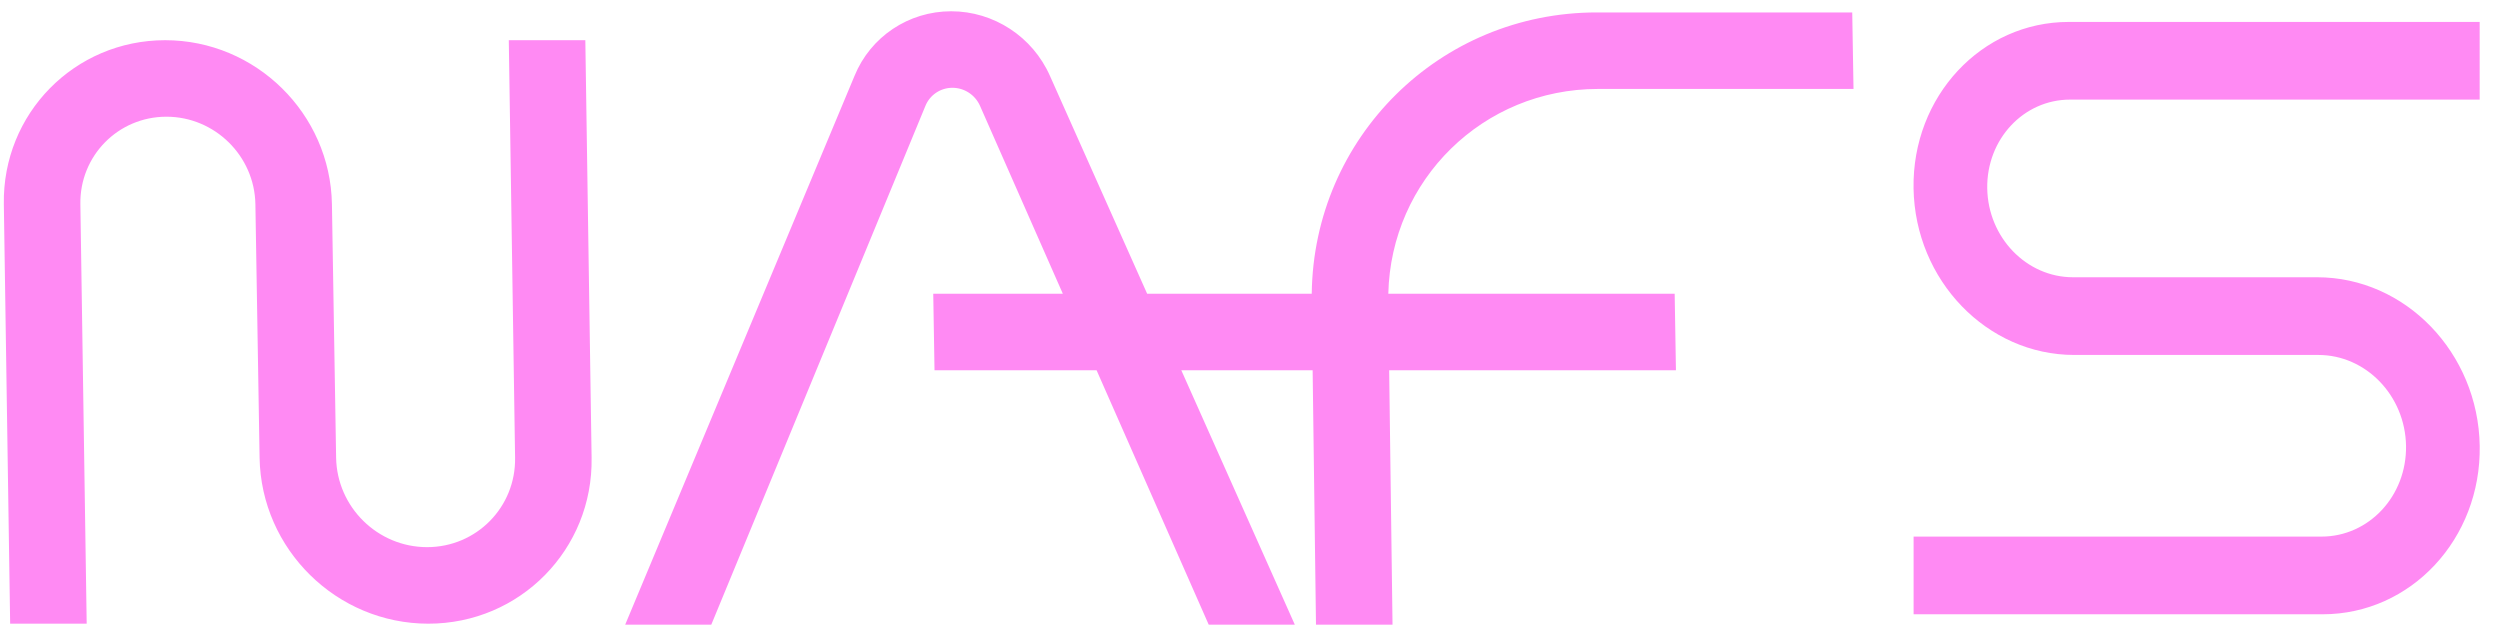 <svg width="114" height="29" viewBox="0 0 114 29" fill="none" xmlns="http://www.w3.org/2000/svg">
<path fill-rule="evenodd" clip-rule="evenodd" d="M53.867 16.883L59.044 28.486L55.118 28.486L50.004 16.883H42.614L42.556 13.394L48.465 13.394L44.689 4.827C44.468 4.327 43.973 4.003 43.431 4.003C42.889 4.003 42.404 4.327 42.2 4.826L32.434 28.486H28.508L38.966 3.461C39.696 1.674 41.431 0.514 43.373 0.514C45.316 0.514 47.09 1.675 47.879 3.463L52.31 13.394L59.815 13.394C59.901 6.275 65.643 0.567 72.812 0.567L84.462 0.567L84.52 4.056L72.87 4.056C67.628 4.056 63.424 8.202 63.307 13.394L76.365 13.394L76.423 16.883H63.346L63.499 28.486L60.009 28.486L59.856 16.883L53.867 16.883ZM109.715 20.327C109.677 18.04 107.887 16.186 105.717 16.186L94.587 16.186C90.609 16.186 87.328 12.786 87.258 8.593C87.189 4.399 90.357 1 94.335 1L113.073 1L113.073 4.542L94.394 4.542C92.272 4.542 90.581 6.356 90.618 8.593C90.656 10.83 92.406 12.643 94.528 12.643L105.659 12.643C109.684 12.643 113.004 16.084 113.075 20.327C113.145 24.571 109.939 28.011 105.914 28.011H87.26L87.26 24.469H105.855C108.024 24.469 109.752 22.615 109.715 20.327ZM19.475 24.95C17.222 24.95 15.365 23.124 15.327 20.871L15.136 9.312C15.067 5.181 11.663 1.833 7.531 1.833C3.4 1.833 0.106 5.181 0.175 9.312L0.463 28.44H3.953L3.665 9.312C3.628 7.109 5.385 5.322 7.589 5.322C9.793 5.322 11.609 7.109 11.646 9.312L11.837 20.871C11.907 25.051 15.352 28.44 19.533 28.44C23.714 28.44 27.047 25.051 26.977 20.871L26.691 1.833H23.201L23.488 20.871C23.525 23.124 21.728 24.95 19.475 24.95Z" fill="#FF8AF3"/>
</svg>
